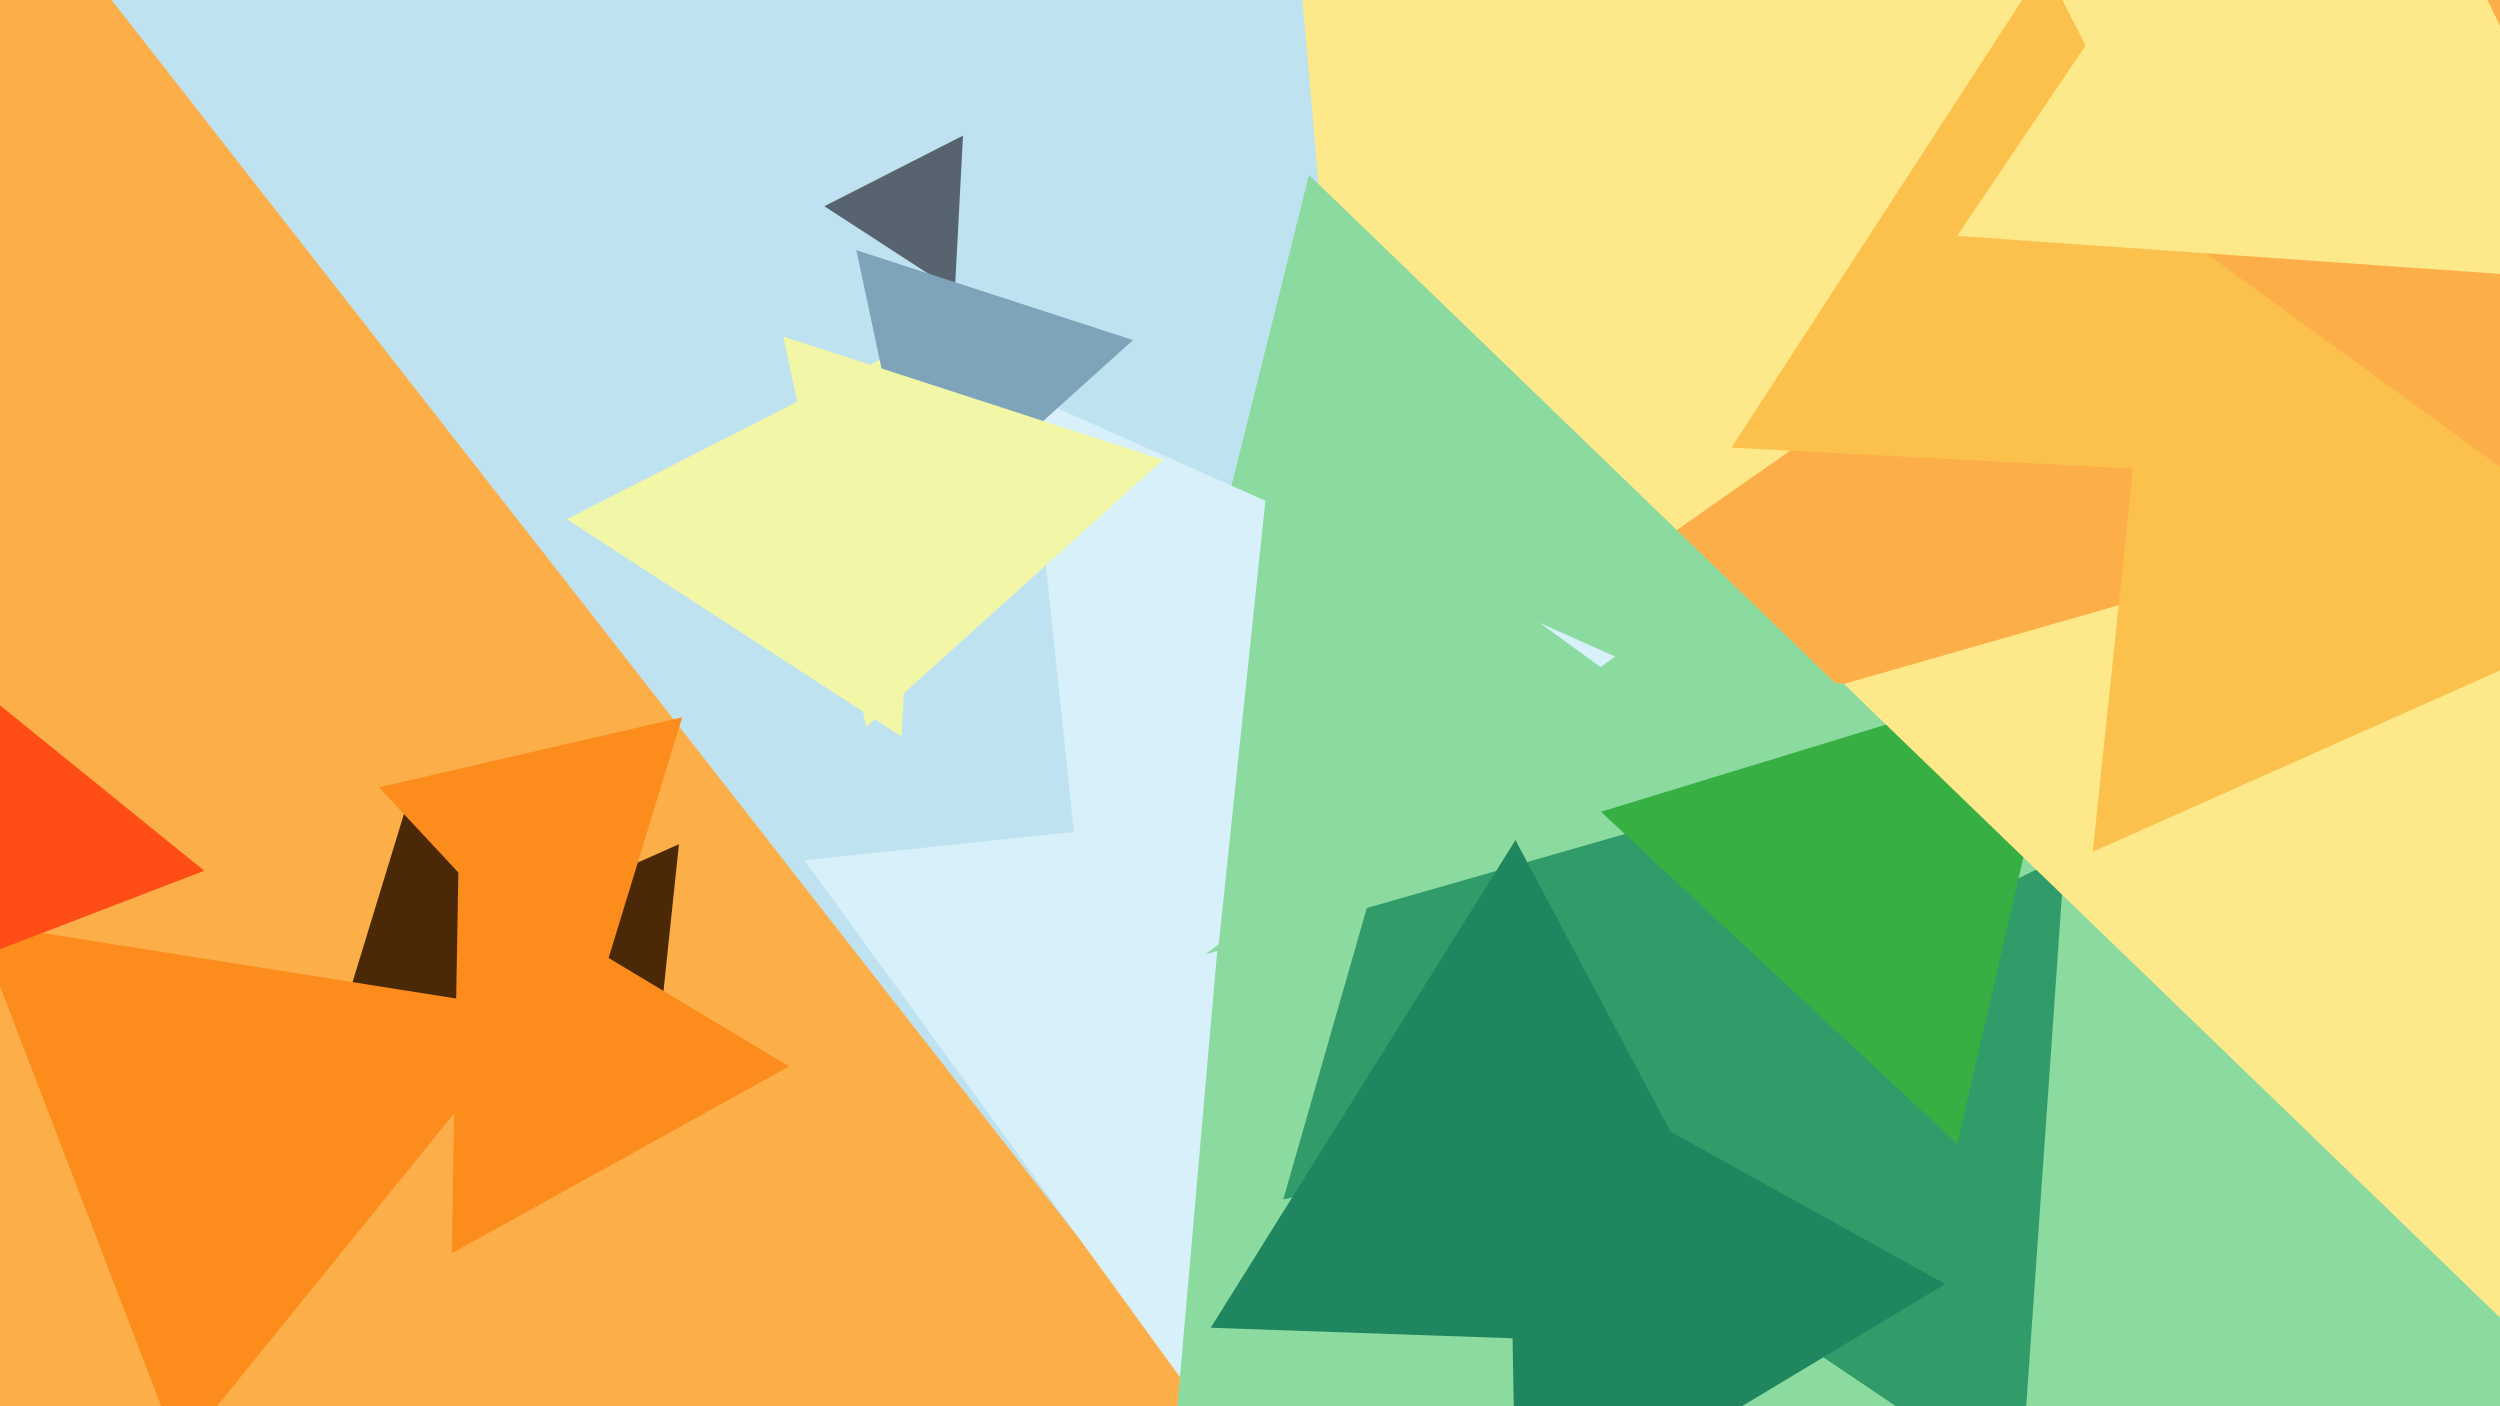 <svg xmlns="http://www.w3.org/2000/svg" width="640px" height="360px">
  <rect width="640" height="360" fill="rgb(252,175,73)"/>
  <polygon points="289.639,334.158 -21.738,-64.385 479.099,-134.773" fill="rgb(191,226,240)"/>
  <polygon points="230.785,188.569 145.081,132.912 236.134,86.518" fill="rgb(241,247,167)"/>
  <polygon points="624.214,763.065 332.65,165.27 996.137,211.665" fill="rgb(139,219,160)"/>
  <polygon points="168.016,271.233 123.175,238.655 173.809,216.111" fill="rgb(75,41,6)"/>
  <polygon points="350.155,191.072 324.492,-102.256 591.353,22.184" fill="rgb(253,232,138)"/>
  <polygon points="323.021,381.37 205.942,220.225 404.037,199.405" fill="rgb(216,240,249)"/>
  <polygon points="590.287,122.294 443.264,114.589 523.449,-8.884" fill="rgb(251,193,76)"/>
  <polygon points="162.859,265.326 80.164,284.418 104.977,203.256" fill="rgb(75,41,6)"/>
  <polygon points="489.532,326.72 296.45,416.756 315.018,204.524" fill="rgb(139,219,160)"/>
  <polygon points="517.207,381.487 382.229,290.443 528.564,219.07" fill="rgb(49,155,105)"/>
  <polygon points="244.442,74.493 211.032,52.796 246.527,34.711" fill="rgb(87,99,110)"/>
  <polygon points="493.204,266.012 328.505,307.077 375.292,143.911" fill="rgb(49,155,105)"/>
  <polygon points="488.346,192.756 283.557,251.479 335.097,44.765" fill="rgb(139,219,160)"/>
  <polygon points="201.991,272.995 115.643,320.859 117.366,222.147" fill="rgb(252,141,29)"/>
  <polygon points="501.051,292.854 409.845,207.804 529.104,171.343" fill="rgb(56,175,67)"/>
  <polygon points="641.487,338.732 472.04,175.099 698.474,110.17" fill="rgb(253,232,138)"/>
  <polygon points="151.348,259.821 97.01,201.551 174.642,183.628" fill="rgb(252,141,29)"/>
  <polygon points="45.86,371.966 -6.28,236.137 137.421,258.897" fill="rgb(252,141,29)"/>
  <polygon points="280.36,264.787 263.16,101.143 413.48,168.07" fill="rgb(216,240,249)"/>
  <polygon points="234.712,136.895 219.227,64.045 290.06,87.06" fill="rgb(125,164,185)"/>
  <polygon points="684.485,151.826 535.748,218.048 552.767,56.127" fill="rgb(251,193,76)"/>
  <polygon points="672.075,72.36 501.019,60.399 596.906,-81.759" fill="rgb(253,232,138)"/>
  <polygon points="436.567,190.258 311.565,245.912 325.868,109.83" fill="rgb(139,219,160)"/>
  <polygon points="221.768,186.112 200.521,86.154 297.711,117.733" fill="rgb(241,247,167)"/>
  <polygon points="457.084,345.043 309.949,339.905 387.966,215.052" fill="rgb(32,134,96)"/>
  <polygon points="52.298,222.917 -39.871,258.297 -24.427,160.786" fill="rgb(254,78,22)"/>
  <polygon points="388.124,394.722 385.887,266.57 497.989,328.709" fill="rgb(32,134,96)"/>
</svg>
